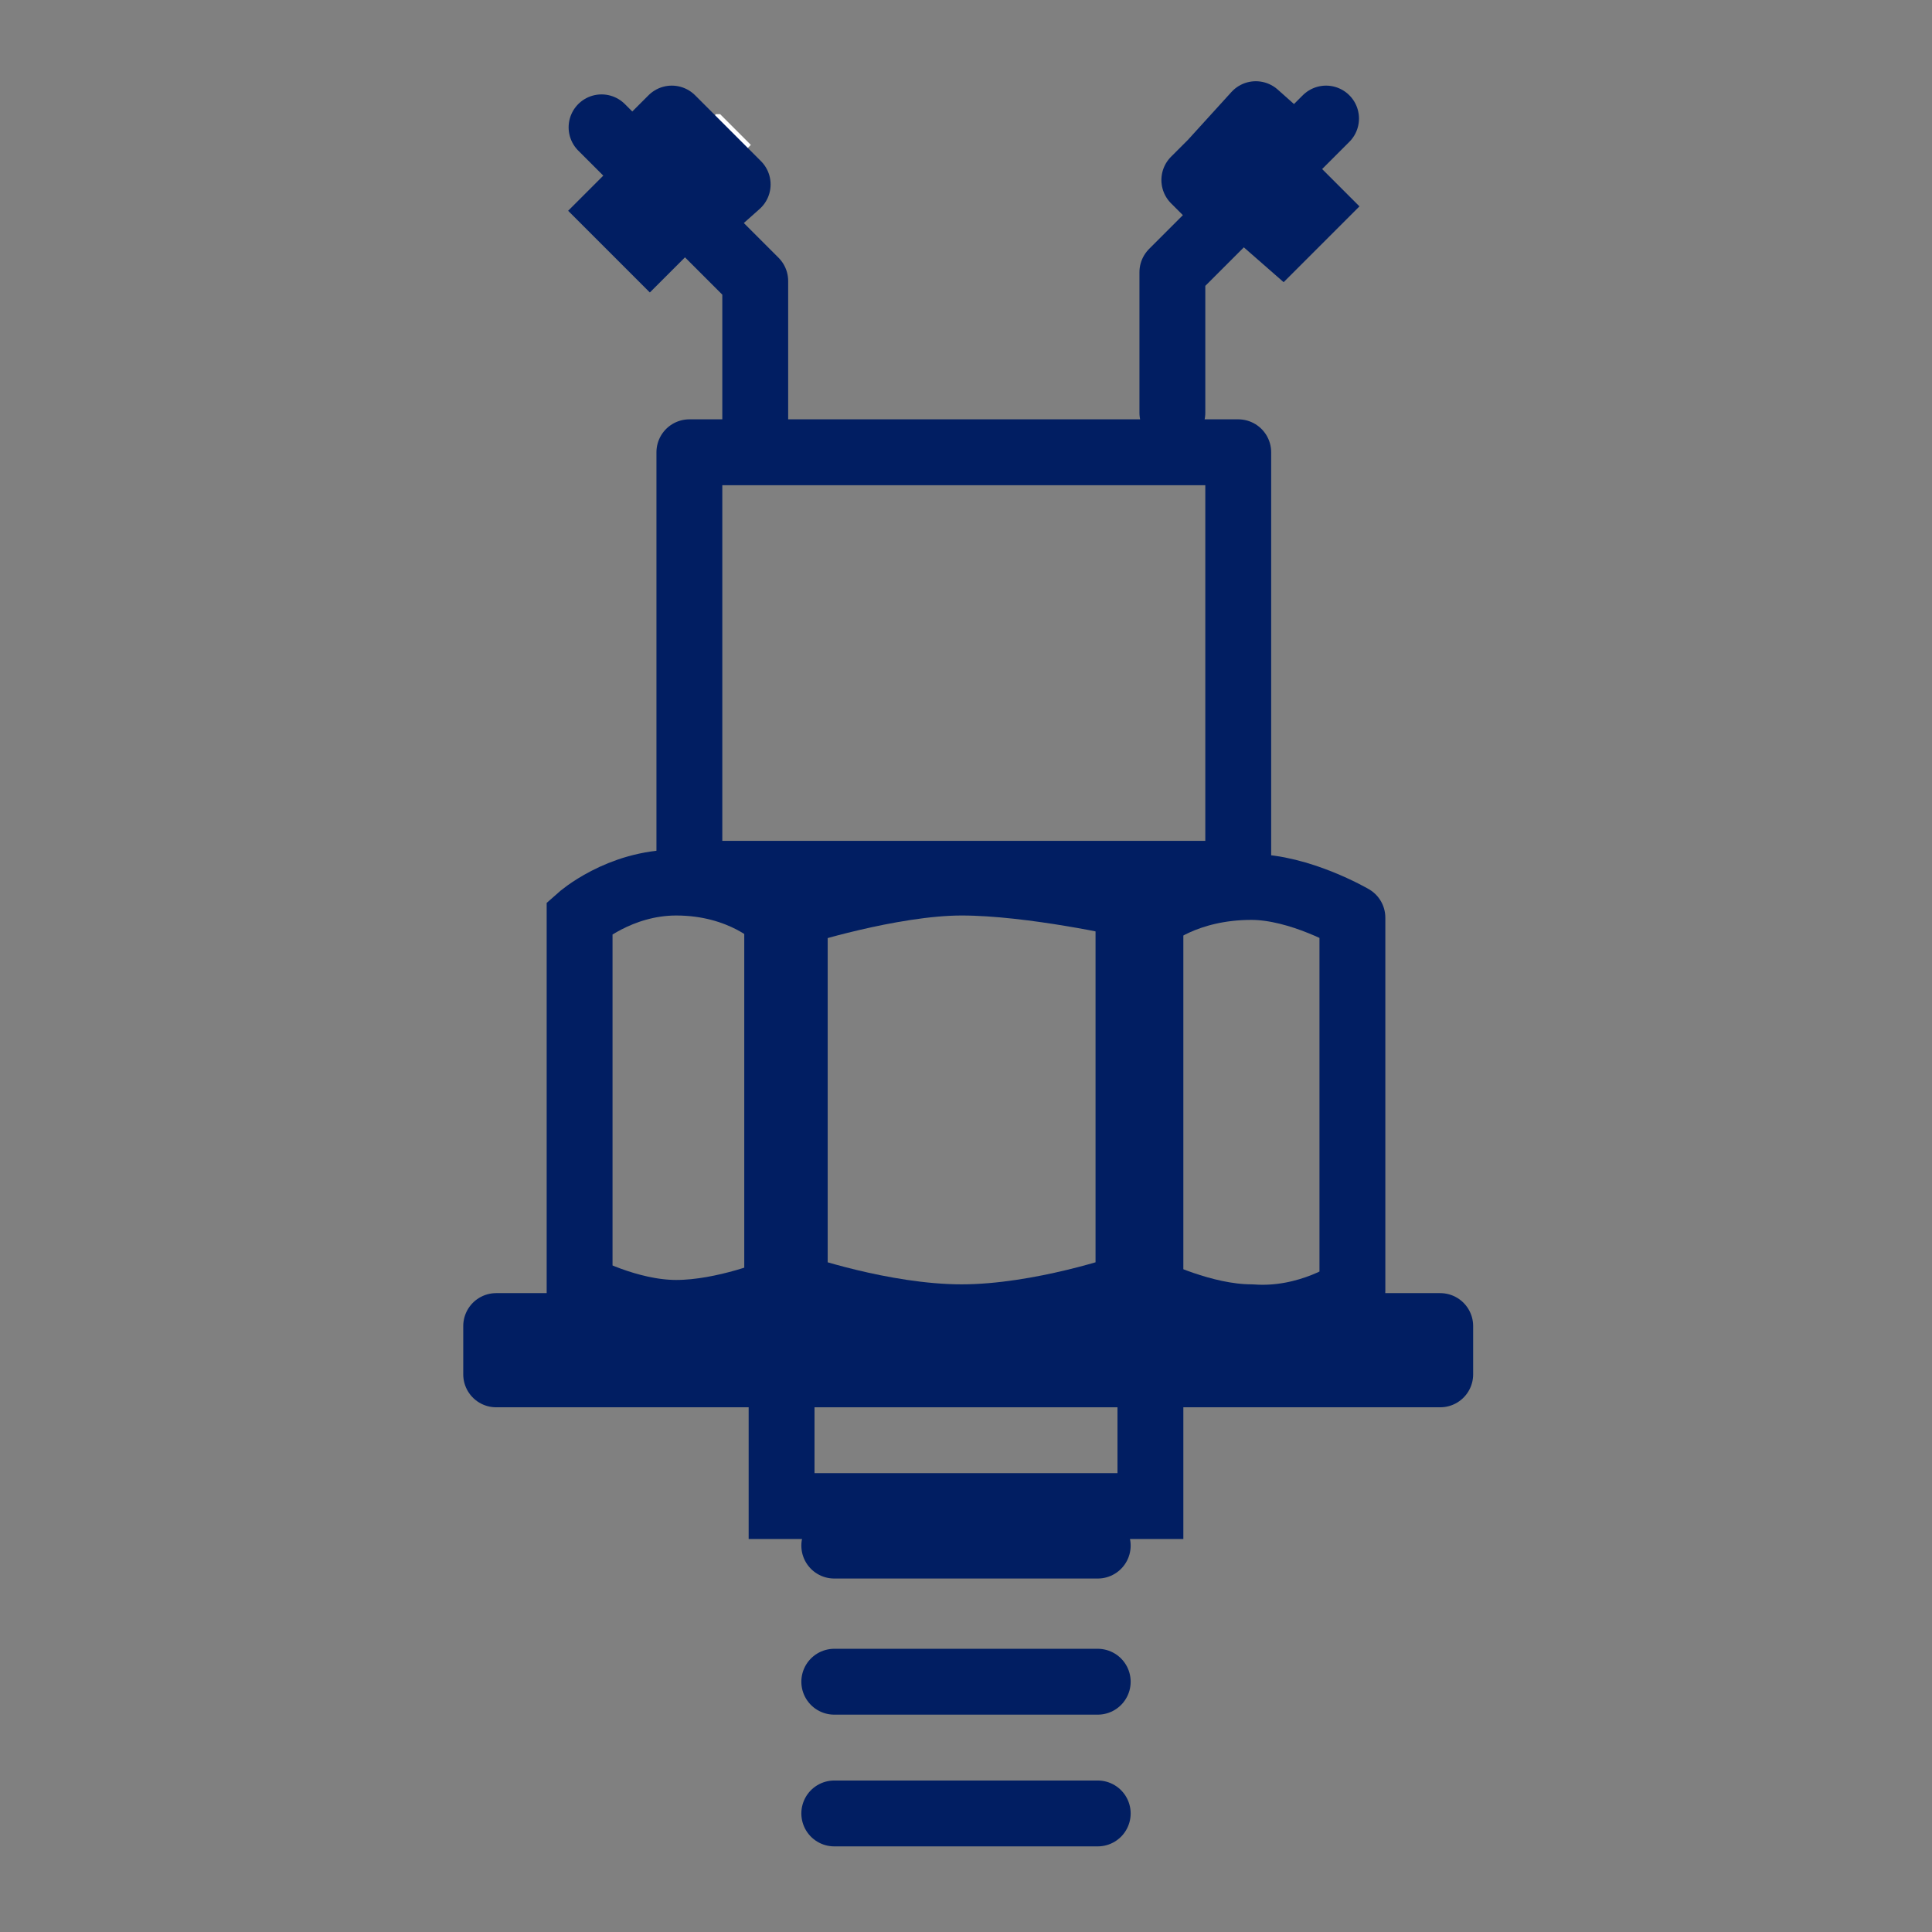 <?xml version="1.0" encoding="utf-8"?>
<!-- Generator: Adobe Illustrator 27.7.0, SVG Export Plug-In . SVG Version: 6.00 Build 0)  -->
<svg version="1.1" id="Finished_Artwork" xmlns="http://www.w3.org/2000/svg" xmlns:xlink="http://www.w3.org/1999/xlink" x="0px"
	 y="0px" viewBox="0 0 44 44" style="enable-background:new 0 0 44 44;" xml:space="preserve">
<rect x="0" y="0" width="44" height="44" fill="#808080" stroke="none"/>
<style type="text/css">
	.st0{fill:#FFFFFF;}
	.st1{fill:#011E62;}
	.st2{fill:none;stroke:#011E62;stroke-width:1.5;stroke-miterlimit:10;}
	.st3{fill:none;stroke:#011E62;stroke-width:1.5;stroke-linecap:round;stroke-linejoin:round;}
	.st4{fill:none;stroke:#011E62;stroke-width:1.5;stroke-linecap:round;stroke-miterlimit:10;}
	.st5{fill:#273F71;stroke:#011E62;stroke-width:1.5;stroke-linecap:round;stroke-linejoin:round;}
	.st6{fill:none;stroke:#011E62;stroke-width:1.5;stroke-linecap:round;stroke-linejoin:round;stroke-miterlimit:10;}
</style>
<polygon class="st0" points="16.9,3.5 16.3,4.2 16.2,4.1 16.9,3.4 "/>
<path class="st1" d="M14.1,4.1L14.1,4.1L14.1,4.1C14,4,14.1,4.1,14.1,4.1z"/>
<path class="st1" d="M15.9,5.8L15.9,5.8L15.9,5.8C15.8,5.8,15.9,5.8,15.9,5.8z"/>
<path class="st1" d="M14.1,4.1L14.1,4.1L14.1,4.1C14,4,14.1,4.1,14.1,4.1z"/>
<path class="st1" d="M15.9,5.8L15.9,5.8L15.9,5.8C15.8,5.8,15.9,5.8,15.9,5.8z"/>
<polygon class="st1" points="17,3.4 16.9,3.5 16.3,4.2 15.6,3.4 16.3,2.6 "/>
<polygon class="st0" points="17.1,3.3 17,3.4 16.9,3.5 16.3,4.2 15.6,3.4 16.3,2.6 16.4,2.6 "/>
<rect x="17.8" y="31.3" class="st2" width="8.4" height="3"/>
<rect x="15.7" y="10.3" class="st3" width="12.5" height="9.6"/>
<line class="st4" x1="19" y1="38.3" x2="25" y2="38.3"/>
<line class="st4" x1="19" y1="41.3" x2="25" y2="41.3"/>
<line class="st4" x1="19" y1="35.2" x2="25" y2="35.2"/>
<rect x="11.3" y="30.2" class="st5" width="21.5" height="1.1"/>
<path class="st2" d="M13.2,20.9c0,0,0.9-0.8,2.2-0.8c1.5,0,2.3,0.8,2.3,0.8v8.5c0,0-1.2,0.5-2.3,0.5s-2.2-0.6-2.2-0.6L13.2,20.9
	L13.2,20.9z"/>
<path class="st6" d="M26.2,20.9c0,0,0.8-0.7,2.3-0.7c1.1,0,2.3,0.7,2.3,0.7l0,8.5c0,0-1,0.7-2.3,0.6c-1.1,0-2.3-0.6-2.3-0.6
	L26.2,20.9L26.2,20.9z"/>
<path class="st6" d="M18.1,20.8c0,0,2.2-0.7,3.8-0.7s3.8,0.5,3.8,0.5v8.7c0,0-2,0.7-3.8,0.7s-3.8-0.7-3.8-0.7V20.8z"/>
<rect x="16.2" y="3.5" transform="matrix(0.698 -0.716 0.716 0.698 2.193 13.165)" class="st0" width="1" height="1"/>
<path class="st3" d="M26.7,9.4V6.2l3.5-3.5"/>
<polygon class="st2" points="29.9,4.7 29.2,5.4 28.4,4.7 28.6,4.5 29.1,3.9 "/>
<polygon class="st3" points="29.5,3.4 28,4.9 27.2,4.1 27.6,3.7 28.6,2.6 "/>
<path class="st3" d="M13.7,2.9l3.5,3.5v3.2"/>
<polygon class="st2" points="14,4.8 14.8,5.6 15.6,4.8 15.4,4.6 14.8,4 "/>
<polygon class="st3" points="14.5,3.5 15.9,5 16.8,4.2 16.4,3.8 15.3,2.7 "/>
</svg>
